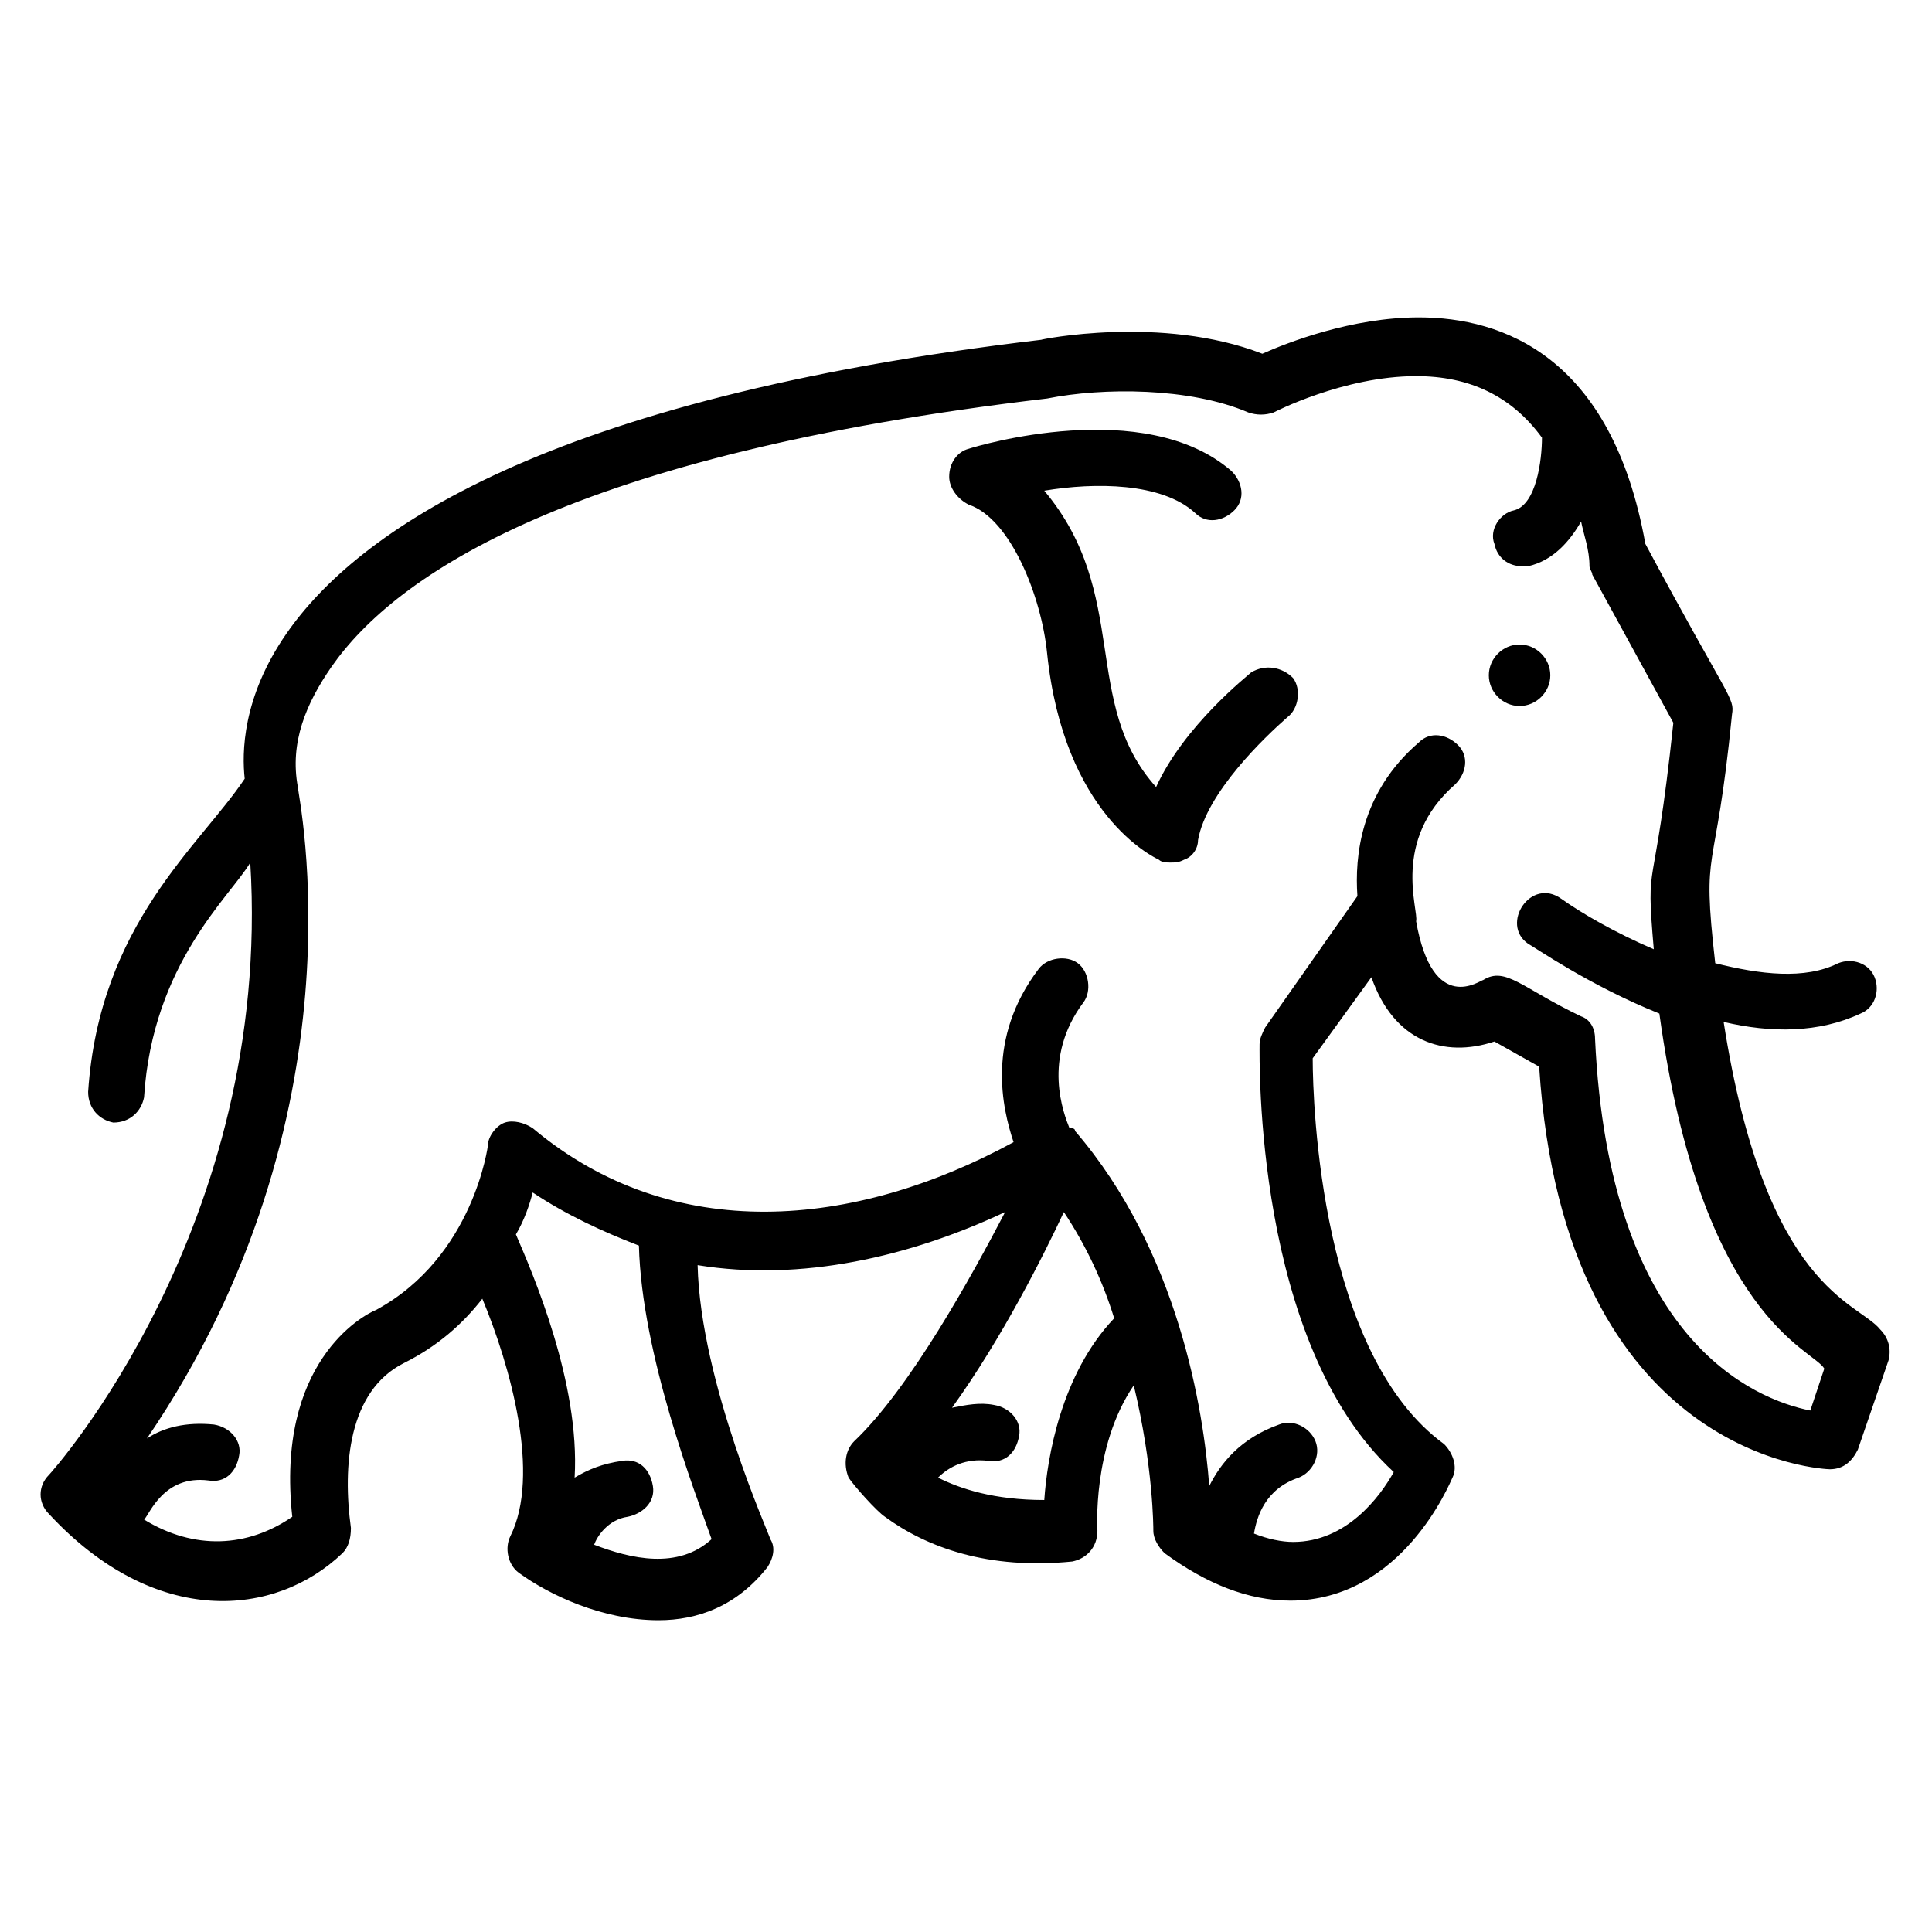 <?xml version="1.0" encoding="UTF-8"?>
<!-- Uploaded to: SVG Repo, www.svgrepo.com, Generator: SVG Repo Mixer Tools -->
<svg fill="#000000" width="800px" height="800px" version="1.1" viewBox="144 144 512 512" xmlns="http://www.w3.org/2000/svg">
 <g>
  <path d="m600.78 414.82c12.594 2.965 25.191 2.965 36.305-2.223 3.703-1.48 5.188-5.926 3.703-9.633-1.48-3.703-5.926-5.188-9.633-3.703-8.891 4.445-20.746 2.965-32.598 0-3.703-32.598 0-20.746 4.445-65.941 0.742-4.445-0.742-3.703-22.969-45.195-8.891-49.641-37.785-60.012-60.012-60.012-17.781 0-34.82 6.668-41.488 9.633-26.672-10.371-59.273-3.703-58.531-3.703-131.88 15.559-181.52 51.121-200.04 77.793-11.855 17.039-11.855 31.859-11.113 38.527-11.855 17.781-38.527 38.527-41.492 82.98 0 4.445 2.965 7.41 6.668 8.148 4.445 0 7.41-2.965 8.148-6.668 2.223-35.562 22.969-53.344 28.152-62.234 5.926 96.316-52.605 161.52-53.344 162.26-2.965 2.965-2.965 7.41 0 10.371 28.152 30.375 60.012 27.414 77.793 10.371 1.48-1.48 2.223-3.703 2.223-6.668-2.223-16.301-0.742-36.305 14.078-43.711 8.891-4.445 15.559-10.371 20.746-17.039 7.41 17.781 15.559 46.676 7.41 62.977-1.48 2.965-0.742 7.41 2.223 9.633 8.148 5.926 22.227 12.594 37.043 12.594 10.371 0 20.746-3.703 28.895-14.078 1.48-2.223 2.223-5.188 0.742-7.41 0-0.742-18.523-41.488-19.262-72.609 27.414 4.445 56.309-2.223 81.5-14.078-8.891 17.039-25.191 46.676-40.008 60.754-2.223 2.223-2.965 5.926-1.48 9.633 1.48 2.223 7.41 8.891 9.633 10.371 11.113 8.148 27.414 14.078 49.641 11.855 3.703-0.742 6.668-3.703 6.668-8.148 0 0-1.48-22.227 9.633-38.527 5.188 21.484 5.188 37.785 5.188 38.527 0 2.223 1.48 4.445 2.965 5.926 11.113 8.148 22.227 12.594 33.34 12.594 29.637 0 42.23-31.117 42.973-32.598 1.48-2.965 0-6.668-2.223-8.891-32.598-23.707-34.82-89.648-34.82-102.24l15.559-21.484c5.926 17.039 19.262 21.484 32.598 17.039l11.855 6.668c6.66 104.46 76.305 106.69 77.043 106.69 3.703 0 5.926-2.223 7.41-5.188l8.148-23.707c0.742-2.965 0-5.926-2.223-8.148-5.926-7.41-30.375-10.375-41.488-81.5zm-268.2 137.07c-8.891 8.148-21.484 5.188-31.117 1.48 0.742-2.223 3.703-6.668 8.891-7.41 3.703-0.742 7.41-3.703 6.668-8.148-0.742-4.445-3.703-7.41-8.148-6.668-5.188 0.742-8.891 2.223-12.594 4.445 1.48-25.191-11.113-54.086-15.559-64.457 2.223-3.703 3.703-8.148 4.445-11.113 8.891 5.926 18.523 10.371 28.152 14.078 0.738 28.895 14.816 65.195 19.262 77.793zm88.164-10.375c-13.336 0-22.227-2.965-28.152-5.926 2.965-2.965 7.41-5.188 13.336-4.445 4.445 0.742 7.41-2.223 8.148-6.668 0.742-3.703-2.223-7.41-6.668-8.148-3.703-0.742-7.41 0-11.113 0.742 13.336-18.523 24.449-40.75 29.637-51.863 5.926 8.891 10.371 18.523 13.336 28.152-14.078 14.816-17.781 37.043-18.523 48.156zm203.01-23.707c-14.816-2.965-53.344-18.523-57.051-98.539 0-2.965-1.48-5.188-3.703-5.926-15.559-7.41-20.004-13.336-25.93-9.633-0.742 0-13.336 9.633-17.781-15.559 0.742-2.965-6.668-21.484 10.371-36.305 2.965-2.965 3.703-7.41 0.742-10.371-2.965-2.965-7.41-3.703-10.371-0.742-15.559 13.336-17.039 30.375-16.301 40.75l-24.449 34.82c-0.742 1.48-1.48 2.965-1.48 4.445 0 3.703-1.48 79.277 35.562 113.36-3.703 6.668-12.594 18.523-26.672 18.523-2.965 0-6.668-0.742-10.371-2.223 0.742-4.445 2.965-11.855 11.855-14.816 3.703-1.48 5.926-5.926 4.445-9.633-1.48-3.703-5.926-5.926-9.633-4.445-10.371 3.703-15.559 10.371-18.523 16.301-1.48-20.004-8.148-62.234-35.562-94.094 0-0.742-0.742-0.742-1.48-0.742-1.48-3.703-7.41-18.523 3.703-33.34 2.223-2.965 1.48-8.148-1.48-10.371-2.965-2.223-8.148-1.48-10.371 1.48-14.078 18.523-9.633 37.043-6.668 45.938-42.23 22.969-90.391 27.414-127.43-3.703-2.223-1.48-5.188-2.223-7.41-1.48-2.223 0.742-4.445 3.703-4.445 5.926 0 0-3.703 29.637-29.637 43.711-3.703 1.48-26.672 14.078-22.227 54.828-11.855 8.148-25.93 8.891-39.266 0.742 1.48-1.48 5.188-11.855 17.039-10.371 4.445 0.742 7.41-2.223 8.148-6.668 0.742-3.703-2.223-7.41-6.668-8.148-7.41-0.742-13.336 0.742-17.781 3.703 58.531-85.945 40.008-170.41 40.008-172.63-2.223-11.855 2.223-22.227 8.891-31.859 17.039-24.449 63.719-56.309 189.67-71.125 14.816-2.965 37.785-2.965 53.344 3.703 2.223 0.742 4.445 0.742 6.668 0 0 0 18.523-9.633 37.785-9.633 14.078 0 25.191 5.188 33.34 16.301 0 5.926-1.48 17.781-7.41 19.262-3.703 0.742-6.668 5.188-5.188 8.891 0.742 3.703 3.703 5.926 7.41 5.926h1.48c6.668-1.48 11.113-6.668 14.078-11.855 0.742 3.703 2.223 7.41 2.223 11.855 0 0.742 0.742 1.48 0.742 2.223l21.484 39.266c-5.188 48.898-7.41 34.082-5.188 60.012-10.371-4.445-19.262-9.633-24.449-13.336-8.148-5.926-16.301 6.668-8.891 11.855 1.48 0.742 16.301 11.113 34.82 18.523 11.113 80.758 40.75 88.906 43.711 94.094z"/>
  <path d="m554.85 322.95c0-4.445-3.703-8.148-8.148-8.148-4.445 0-8.148 3.703-8.148 8.148 0 4.445 3.703 8.148 8.148 8.148 4.441 0 8.148-3.703 8.148-8.148z"/>
  <path d="m475.57 322.2c-0.742 0.742-17.781 14.078-25.191 30.375-20.004-22.227-6.668-51.121-29.637-78.535 13.336-2.223 31.117-2.223 40.008 5.926 2.965 2.965 7.41 2.223 10.371-0.742 2.965-2.965 2.223-7.41-0.742-10.371-22.969-20.004-67.422-6.668-69.645-5.926-2.965 0.742-5.188 3.703-5.188 7.41 0 2.965 2.223 5.926 5.188 7.41 11.113 3.703 19.262 24.449 20.746 39.266 4.445 42.973 28.152 54.086 29.637 54.828 0.742 0.742 2.223 0.742 2.965 0.742 1.48 0 2.223 0 3.703-0.742 2.223-0.742 3.703-2.965 3.703-5.188 2.223-12.594 17.781-27.414 23.707-32.598 2.965-2.223 3.703-7.41 1.48-10.371-2.957-2.965-7.402-3.707-11.105-1.484z"/>
 </g>
</svg>
